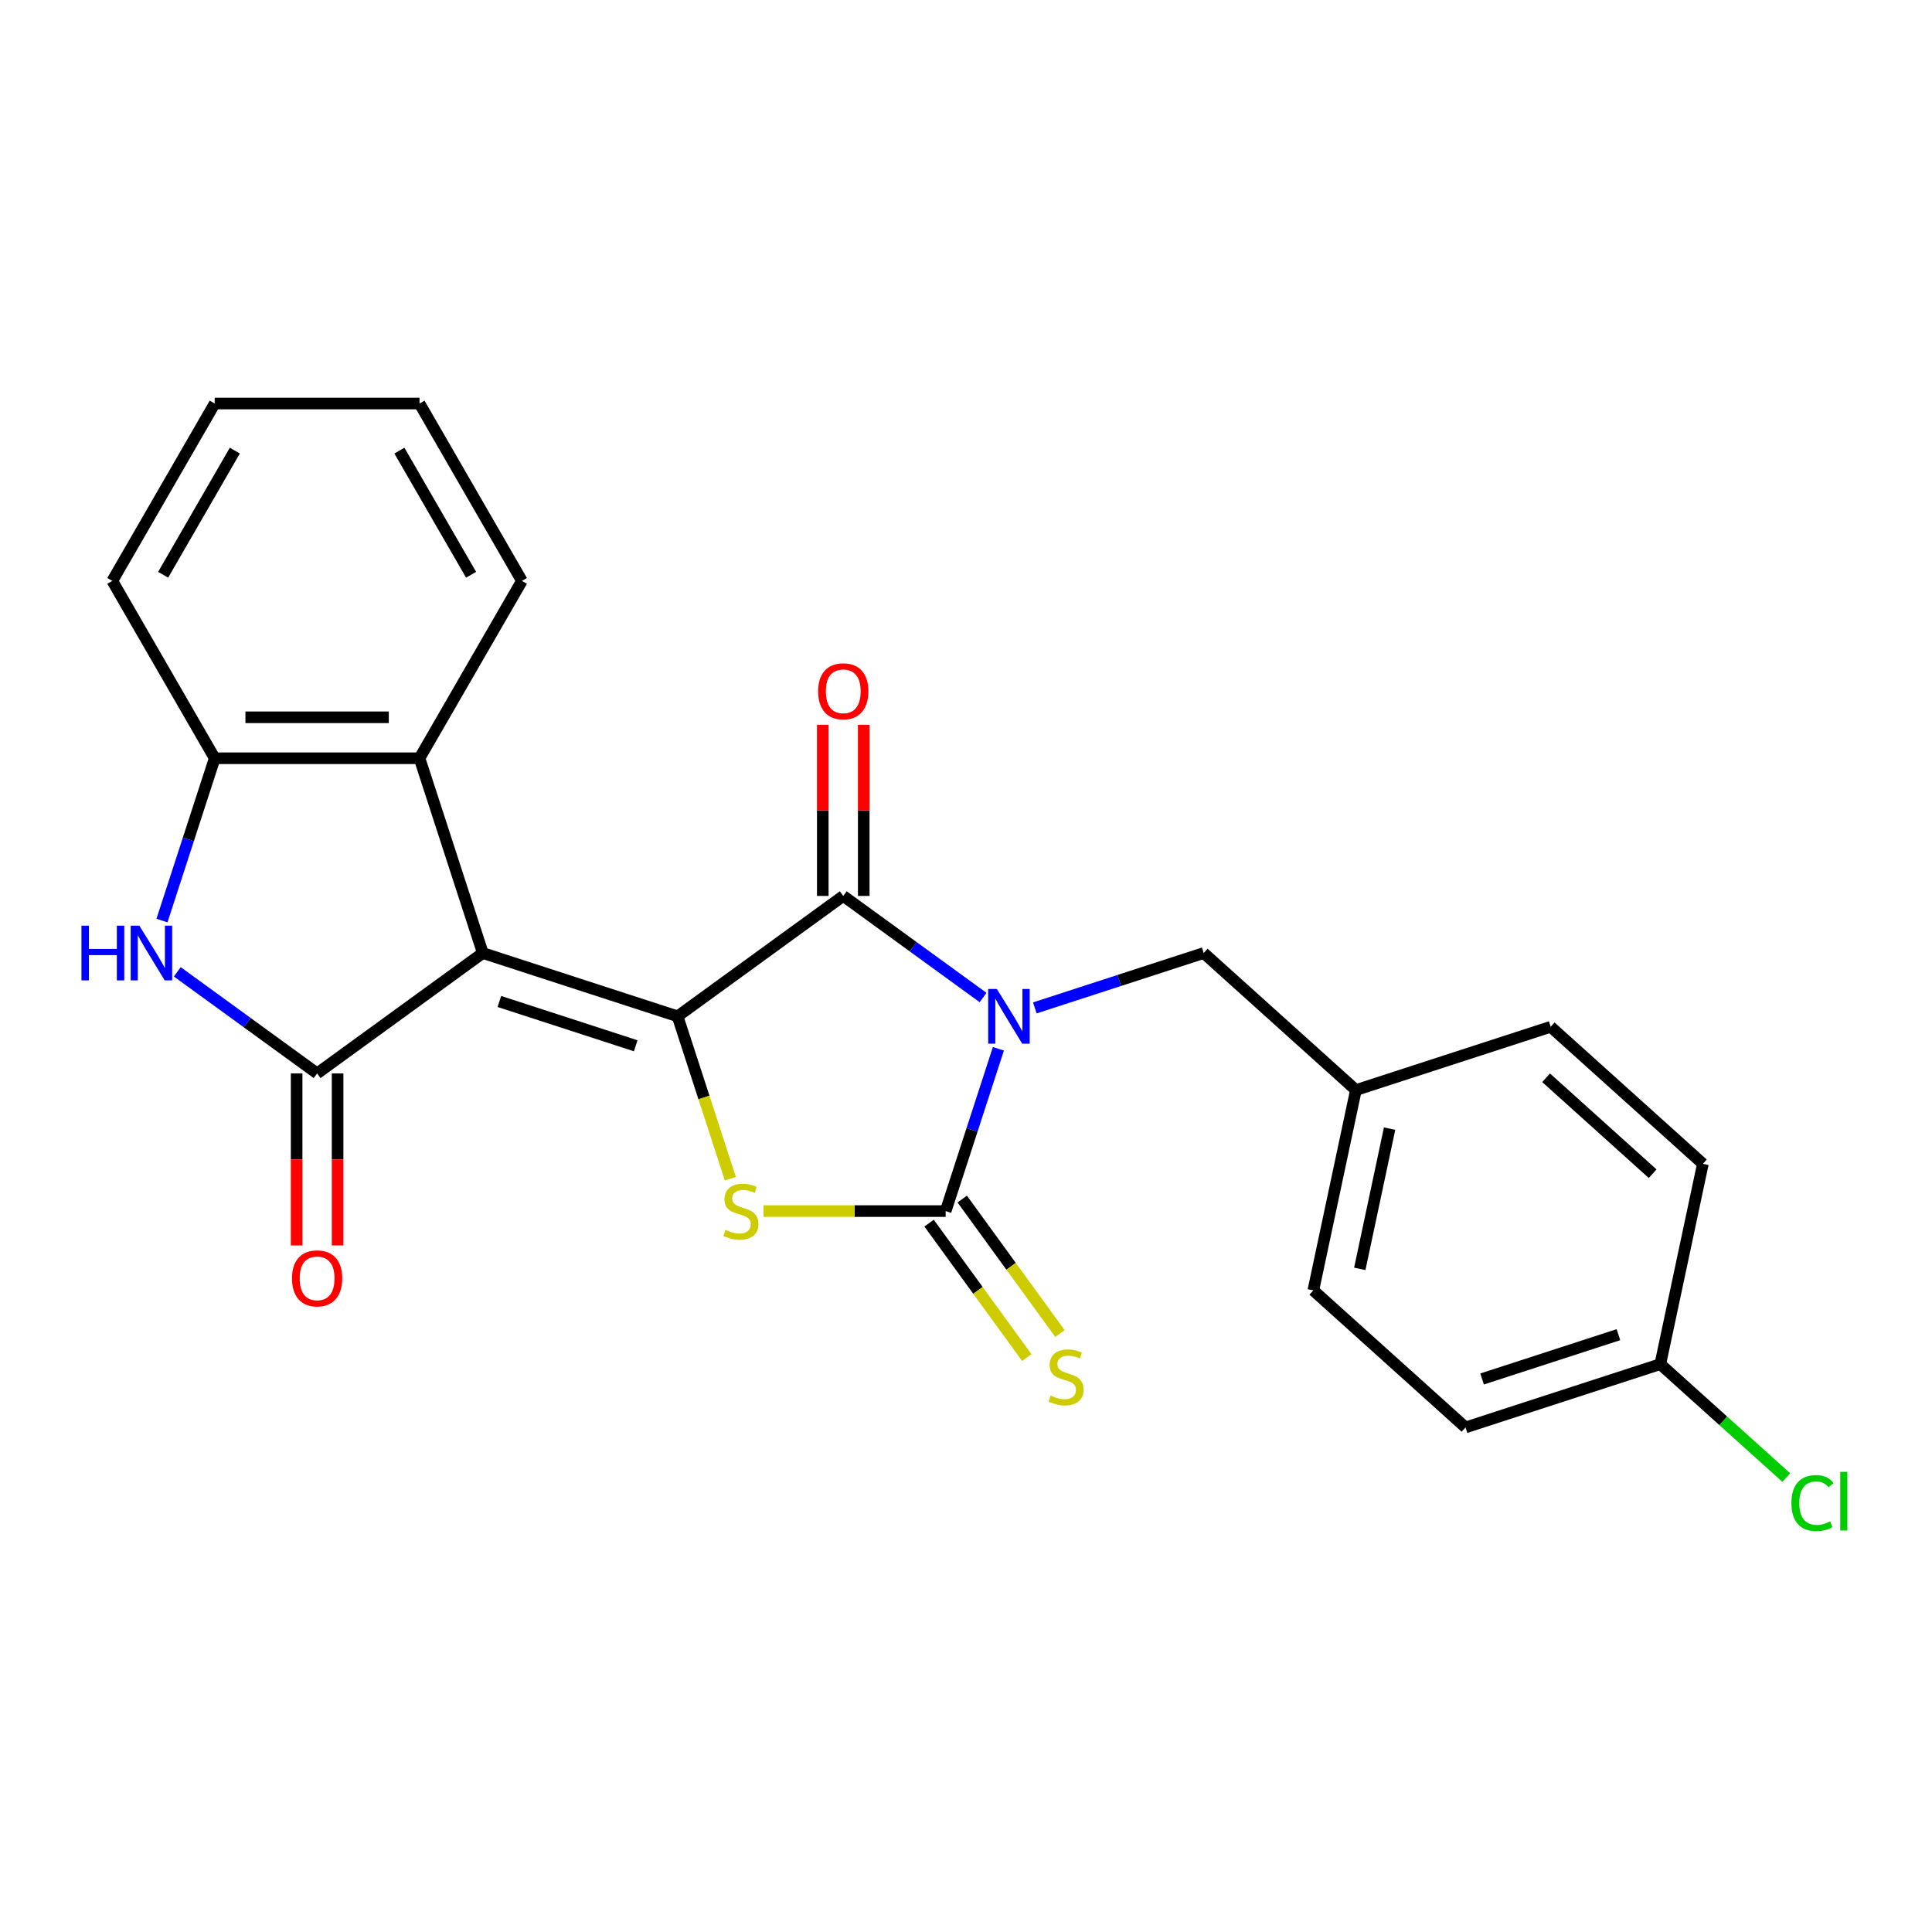 <?xml version='1.0' encoding='iso-8859-1'?>
<svg version='1.1' baseProfile='full'
              xmlns='http://www.w3.org/2000/svg'
                      xmlns:rdkit='http://www.rdkit.org/xml'
                      xmlns:xlink='http://www.w3.org/1999/xlink'
                  xml:space='preserve'
width='1000px' height='1000px' viewBox='0 0 1000 1000'>
<!-- END OF HEADER -->
<rect style='opacity:1.0;fill:#FFFFFF;stroke:none' width='1000' height='1000' x='0' y='0'> </rect>
<path class='bond-2' d='M 516.766,542.853 L 503.119,584.855' style='fill:none;fill-rule:evenodd;stroke:#0000FF;stroke-width:6px;stroke-linecap:butt;stroke-linejoin:miter;stroke-opacity:1' />
<path class='bond-2' d='M 503.119,584.855 L 489.471,626.858' style='fill:none;fill-rule:evenodd;stroke:#000000;stroke-width:6px;stroke-linecap:butt;stroke-linejoin:miter;stroke-opacity:1' />
<path class='bond-3' d='M 508.838,516.314 L 472.654,490.025' style='fill:none;fill-rule:evenodd;stroke:#0000FF;stroke-width:6px;stroke-linecap:butt;stroke-linejoin:miter;stroke-opacity:1' />
<path class='bond-3' d='M 472.654,490.025 L 436.47,463.736' style='fill:none;fill-rule:evenodd;stroke:#000000;stroke-width:6px;stroke-linecap:butt;stroke-linejoin:miter;stroke-opacity:1' />
<path class='bond-9' d='M 535.618,521.692 L 579.331,507.489' style='fill:none;fill-rule:evenodd;stroke:#0000FF;stroke-width:6px;stroke-linecap:butt;stroke-linejoin:miter;stroke-opacity:1' />
<path class='bond-9' d='M 579.331,507.489 L 623.043,493.286' style='fill:none;fill-rule:evenodd;stroke:#000000;stroke-width:6px;stroke-linecap:butt;stroke-linejoin:miter;stroke-opacity:1' />
<path class='bond-0' d='M 350.711,526.043 L 436.47,463.736' style='fill:none;fill-rule:evenodd;stroke:#000000;stroke-width:6px;stroke-linecap:butt;stroke-linejoin:miter;stroke-opacity:1' />
<path class='bond-1' d='M 350.711,526.043 L 249.896,493.286' style='fill:none;fill-rule:evenodd;stroke:#000000;stroke-width:6px;stroke-linecap:butt;stroke-linejoin:miter;stroke-opacity:1' />
<path class='bond-1' d='M 329.038,541.292 L 258.467,518.363' style='fill:none;fill-rule:evenodd;stroke:#000000;stroke-width:6px;stroke-linecap:butt;stroke-linejoin:miter;stroke-opacity:1' />
<path class='bond-24' d='M 350.711,526.043 L 364.365,568.065' style='fill:none;fill-rule:evenodd;stroke:#000000;stroke-width:6px;stroke-linecap:butt;stroke-linejoin:miter;stroke-opacity:1' />
<path class='bond-24' d='M 364.365,568.065 L 378.019,610.088' style='fill:none;fill-rule:evenodd;stroke:#CCCC00;stroke-width:6px;stroke-linecap:butt;stroke-linejoin:miter;stroke-opacity:1' />
<path class='bond-4' d='M 249.896,493.286 L 164.137,555.593' style='fill:none;fill-rule:evenodd;stroke:#000000;stroke-width:6px;stroke-linecap:butt;stroke-linejoin:miter;stroke-opacity:1' />
<path class='bond-7' d='M 249.896,493.286 L 217.139,392.471' style='fill:none;fill-rule:evenodd;stroke:#000000;stroke-width:6px;stroke-linecap:butt;stroke-linejoin:miter;stroke-opacity:1' />
<path class='bond-5' d='M 489.471,626.858 L 442.335,626.858' style='fill:none;fill-rule:evenodd;stroke:#000000;stroke-width:6px;stroke-linecap:butt;stroke-linejoin:miter;stroke-opacity:1' />
<path class='bond-5' d='M 442.335,626.858 L 395.198,626.858' style='fill:none;fill-rule:evenodd;stroke:#CCCC00;stroke-width:6px;stroke-linecap:butt;stroke-linejoin:miter;stroke-opacity:1' />
<path class='bond-10' d='M 480.896,633.089 L 506.184,667.896' style='fill:none;fill-rule:evenodd;stroke:#000000;stroke-width:6px;stroke-linecap:butt;stroke-linejoin:miter;stroke-opacity:1' />
<path class='bond-10' d='M 506.184,667.896 L 531.473,702.702' style='fill:none;fill-rule:evenodd;stroke:#CCCC00;stroke-width:6px;stroke-linecap:butt;stroke-linejoin:miter;stroke-opacity:1' />
<path class='bond-10' d='M 498.047,620.627 L 523.336,655.434' style='fill:none;fill-rule:evenodd;stroke:#000000;stroke-width:6px;stroke-linecap:butt;stroke-linejoin:miter;stroke-opacity:1' />
<path class='bond-10' d='M 523.336,655.434 L 548.624,690.241' style='fill:none;fill-rule:evenodd;stroke:#CCCC00;stroke-width:6px;stroke-linecap:butt;stroke-linejoin:miter;stroke-opacity:1' />
<path class='bond-11' d='M 447.07,463.736 L 447.07,419.439' style='fill:none;fill-rule:evenodd;stroke:#000000;stroke-width:6px;stroke-linecap:butt;stroke-linejoin:miter;stroke-opacity:1' />
<path class='bond-11' d='M 447.07,419.439 L 447.07,375.142' style='fill:none;fill-rule:evenodd;stroke:#FF0000;stroke-width:6px;stroke-linecap:butt;stroke-linejoin:miter;stroke-opacity:1' />
<path class='bond-11' d='M 425.869,463.736 L 425.869,419.439' style='fill:none;fill-rule:evenodd;stroke:#000000;stroke-width:6px;stroke-linecap:butt;stroke-linejoin:miter;stroke-opacity:1' />
<path class='bond-11' d='M 425.869,419.439 L 425.869,375.142' style='fill:none;fill-rule:evenodd;stroke:#FF0000;stroke-width:6px;stroke-linecap:butt;stroke-linejoin:miter;stroke-opacity:1' />
<path class='bond-6' d='M 164.137,555.593 L 127.953,529.304' style='fill:none;fill-rule:evenodd;stroke:#000000;stroke-width:6px;stroke-linecap:butt;stroke-linejoin:miter;stroke-opacity:1' />
<path class='bond-6' d='M 127.953,529.304 L 91.769,503.014' style='fill:none;fill-rule:evenodd;stroke:#0000FF;stroke-width:6px;stroke-linecap:butt;stroke-linejoin:miter;stroke-opacity:1' />
<path class='bond-12' d='M 153.537,555.593 L 153.537,600.11' style='fill:none;fill-rule:evenodd;stroke:#000000;stroke-width:6px;stroke-linecap:butt;stroke-linejoin:miter;stroke-opacity:1' />
<path class='bond-12' d='M 153.537,600.11 L 153.537,644.627' style='fill:none;fill-rule:evenodd;stroke:#FF0000;stroke-width:6px;stroke-linecap:butt;stroke-linejoin:miter;stroke-opacity:1' />
<path class='bond-12' d='M 174.738,555.593 L 174.738,600.11' style='fill:none;fill-rule:evenodd;stroke:#000000;stroke-width:6px;stroke-linecap:butt;stroke-linejoin:miter;stroke-opacity:1' />
<path class='bond-12' d='M 174.738,600.11 L 174.738,644.627' style='fill:none;fill-rule:evenodd;stroke:#FF0000;stroke-width:6px;stroke-linecap:butt;stroke-linejoin:miter;stroke-opacity:1' />
<path class='bond-26' d='M 83.841,476.476 L 97.488,434.473' style='fill:none;fill-rule:evenodd;stroke:#0000FF;stroke-width:6px;stroke-linecap:butt;stroke-linejoin:miter;stroke-opacity:1' />
<path class='bond-26' d='M 97.488,434.473 L 111.136,392.471' style='fill:none;fill-rule:evenodd;stroke:#000000;stroke-width:6px;stroke-linecap:butt;stroke-linejoin:miter;stroke-opacity:1' />
<path class='bond-8' d='M 217.139,392.471 L 111.136,392.471' style='fill:none;fill-rule:evenodd;stroke:#000000;stroke-width:6px;stroke-linecap:butt;stroke-linejoin:miter;stroke-opacity:1' />
<path class='bond-8' d='M 201.239,371.27 L 127.036,371.27' style='fill:none;fill-rule:evenodd;stroke:#000000;stroke-width:6px;stroke-linecap:butt;stroke-linejoin:miter;stroke-opacity:1' />
<path class='bond-20' d='M 217.139,392.471 L 270.141,300.669' style='fill:none;fill-rule:evenodd;stroke:#000000;stroke-width:6px;stroke-linecap:butt;stroke-linejoin:miter;stroke-opacity:1' />
<path class='bond-21' d='M 111.136,392.471 L 58.134,300.669' style='fill:none;fill-rule:evenodd;stroke:#000000;stroke-width:6px;stroke-linecap:butt;stroke-linejoin:miter;stroke-opacity:1' />
<path class='bond-13' d='M 623.043,493.286 L 701.819,564.216' style='fill:none;fill-rule:evenodd;stroke:#000000;stroke-width:6px;stroke-linecap:butt;stroke-linejoin:miter;stroke-opacity:1' />
<path class='bond-16' d='M 701.819,564.216 L 802.635,531.459' style='fill:none;fill-rule:evenodd;stroke:#000000;stroke-width:6px;stroke-linecap:butt;stroke-linejoin:miter;stroke-opacity:1' />
<path class='bond-17' d='M 701.819,564.216 L 679.78,667.903' style='fill:none;fill-rule:evenodd;stroke:#000000;stroke-width:6px;stroke-linecap:butt;stroke-linejoin:miter;stroke-opacity:1' />
<path class='bond-17' d='M 719.251,584.177 L 703.823,656.758' style='fill:none;fill-rule:evenodd;stroke:#000000;stroke-width:6px;stroke-linecap:butt;stroke-linejoin:miter;stroke-opacity:1' />
<path class='bond-14' d='M 859.371,706.076 L 758.556,738.833' style='fill:none;fill-rule:evenodd;stroke:#000000;stroke-width:6px;stroke-linecap:butt;stroke-linejoin:miter;stroke-opacity:1' />
<path class='bond-14' d='M 837.697,690.827 L 767.127,713.757' style='fill:none;fill-rule:evenodd;stroke:#000000;stroke-width:6px;stroke-linecap:butt;stroke-linejoin:miter;stroke-opacity:1' />
<path class='bond-15' d='M 859.371,706.076 L 891.974,735.432' style='fill:none;fill-rule:evenodd;stroke:#000000;stroke-width:6px;stroke-linecap:butt;stroke-linejoin:miter;stroke-opacity:1' />
<path class='bond-15' d='M 891.974,735.432 L 924.577,764.788' style='fill:none;fill-rule:evenodd;stroke:#00CC00;stroke-width:6px;stroke-linecap:butt;stroke-linejoin:miter;stroke-opacity:1' />
<path class='bond-25' d='M 859.371,706.076 L 881.41,602.389' style='fill:none;fill-rule:evenodd;stroke:#000000;stroke-width:6px;stroke-linecap:butt;stroke-linejoin:miter;stroke-opacity:1' />
<path class='bond-19' d='M 802.635,531.459 L 881.41,602.389' style='fill:none;fill-rule:evenodd;stroke:#000000;stroke-width:6px;stroke-linecap:butt;stroke-linejoin:miter;stroke-opacity:1' />
<path class='bond-19' d='M 800.265,557.854 L 855.408,607.505' style='fill:none;fill-rule:evenodd;stroke:#000000;stroke-width:6px;stroke-linecap:butt;stroke-linejoin:miter;stroke-opacity:1' />
<path class='bond-18' d='M 679.78,667.903 L 758.556,738.833' style='fill:none;fill-rule:evenodd;stroke:#000000;stroke-width:6px;stroke-linecap:butt;stroke-linejoin:miter;stroke-opacity:1' />
<path class='bond-22' d='M 270.141,300.669 L 217.139,208.868' style='fill:none;fill-rule:evenodd;stroke:#000000;stroke-width:6px;stroke-linecap:butt;stroke-linejoin:miter;stroke-opacity:1' />
<path class='bond-22' d='M 243.83,297.499 L 206.729,233.238' style='fill:none;fill-rule:evenodd;stroke:#000000;stroke-width:6px;stroke-linecap:butt;stroke-linejoin:miter;stroke-opacity:1' />
<path class='bond-27' d='M 58.134,300.669 L 111.136,208.868' style='fill:none;fill-rule:evenodd;stroke:#000000;stroke-width:6px;stroke-linecap:butt;stroke-linejoin:miter;stroke-opacity:1' />
<path class='bond-27' d='M 84.445,297.499 L 121.546,233.238' style='fill:none;fill-rule:evenodd;stroke:#000000;stroke-width:6px;stroke-linecap:butt;stroke-linejoin:miter;stroke-opacity:1' />
<path class='bond-23' d='M 217.139,208.868 L 111.136,208.868' style='fill:none;fill-rule:evenodd;stroke:#000000;stroke-width:6px;stroke-linecap:butt;stroke-linejoin:miter;stroke-opacity:1' />
<path  class='atom-0' d='M 515.968 511.883
L 525.248 526.883
Q 526.168 528.363, 527.648 531.043
Q 529.128 533.723, 529.208 533.883
L 529.208 511.883
L 532.968 511.883
L 532.968 540.203
L 529.088 540.203
L 519.128 523.803
Q 517.968 521.883, 516.728 519.683
Q 515.528 517.483, 515.168 516.803
L 515.168 540.203
L 511.488 540.203
L 511.488 511.883
L 515.968 511.883
' fill='#0000FF'/>
<path  class='atom-6' d='M 375.468 636.578
Q 375.788 636.698, 377.108 637.258
Q 378.428 637.818, 379.868 638.178
Q 381.348 638.498, 382.788 638.498
Q 385.468 638.498, 387.028 637.218
Q 388.588 635.898, 388.588 633.618
Q 388.588 632.058, 387.788 631.098
Q 387.028 630.138, 385.828 629.618
Q 384.628 629.098, 382.628 628.498
Q 380.108 627.738, 378.588 627.018
Q 377.108 626.298, 376.028 624.778
Q 374.988 623.258, 374.988 620.698
Q 374.988 617.138, 377.388 614.938
Q 379.828 612.738, 384.628 612.738
Q 387.908 612.738, 391.628 614.298
L 390.708 617.378
Q 387.308 615.978, 384.748 615.978
Q 381.988 615.978, 380.468 617.138
Q 378.948 618.258, 378.988 620.218
Q 378.988 621.738, 379.748 622.658
Q 380.548 623.578, 381.668 624.098
Q 382.828 624.618, 384.748 625.218
Q 387.308 626.018, 388.828 626.818
Q 390.348 627.618, 391.428 629.258
Q 392.548 630.858, 392.548 633.618
Q 392.548 637.538, 389.908 639.658
Q 387.308 641.738, 382.948 641.738
Q 380.428 641.738, 378.508 641.178
Q 376.628 640.658, 374.388 639.738
L 375.468 636.578
' fill='#CCCC00'/>
<path  class='atom-7' d='M 42.159 479.126
L 45.999 479.126
L 45.999 491.166
L 60.479 491.166
L 60.479 479.126
L 64.319 479.126
L 64.319 507.446
L 60.479 507.446
L 60.479 494.366
L 45.999 494.366
L 45.999 507.446
L 42.159 507.446
L 42.159 479.126
' fill='#0000FF'/>
<path  class='atom-7' d='M 72.119 479.126
L 81.399 494.126
Q 82.319 495.606, 83.799 498.286
Q 85.279 500.966, 85.359 501.126
L 85.359 479.126
L 89.119 479.126
L 89.119 507.446
L 85.239 507.446
L 75.279 491.046
Q 74.119 489.126, 72.879 486.926
Q 71.679 484.726, 71.319 484.046
L 71.319 507.446
L 67.639 507.446
L 67.639 479.126
L 72.119 479.126
' fill='#0000FF'/>
<path  class='atom-11' d='M 543.779 722.337
Q 544.099 722.457, 545.419 723.017
Q 546.739 723.577, 548.179 723.937
Q 549.659 724.257, 551.099 724.257
Q 553.779 724.257, 555.339 722.977
Q 556.899 721.657, 556.899 719.377
Q 556.899 717.817, 556.099 716.857
Q 555.339 715.897, 554.139 715.377
Q 552.939 714.857, 550.939 714.257
Q 548.419 713.497, 546.899 712.777
Q 545.419 712.057, 544.339 710.537
Q 543.299 709.017, 543.299 706.457
Q 543.299 702.897, 545.699 700.697
Q 548.139 698.497, 552.939 698.497
Q 556.219 698.497, 559.939 700.057
L 559.019 703.137
Q 555.619 701.737, 553.059 701.737
Q 550.299 701.737, 548.779 702.897
Q 547.259 704.017, 547.299 705.977
Q 547.299 707.497, 548.059 708.417
Q 548.859 709.337, 549.979 709.857
Q 551.139 710.377, 553.059 710.977
Q 555.619 711.777, 557.139 712.577
Q 558.659 713.377, 559.739 715.017
Q 560.859 716.617, 560.859 719.377
Q 560.859 723.297, 558.219 725.417
Q 555.619 727.497, 551.259 727.497
Q 548.739 727.497, 546.819 726.937
Q 544.939 726.417, 542.699 725.497
L 543.779 722.337
' fill='#CCCC00'/>
<path  class='atom-12' d='M 423.47 357.812
Q 423.47 351.012, 426.83 347.212
Q 430.19 343.412, 436.47 343.412
Q 442.75 343.412, 446.11 347.212
Q 449.47 351.012, 449.47 357.812
Q 449.47 364.692, 446.07 368.612
Q 442.67 372.492, 436.47 372.492
Q 430.23 372.492, 426.83 368.612
Q 423.47 364.732, 423.47 357.812
M 436.47 369.292
Q 440.79 369.292, 443.11 366.412
Q 445.47 363.492, 445.47 357.812
Q 445.47 352.252, 443.11 349.452
Q 440.79 346.612, 436.47 346.612
Q 432.15 346.612, 429.79 349.412
Q 427.47 352.212, 427.47 357.812
Q 427.47 363.532, 429.79 366.412
Q 432.15 369.292, 436.47 369.292
' fill='#FF0000'/>
<path  class='atom-13' d='M 151.137 661.677
Q 151.137 654.877, 154.497 651.077
Q 157.857 647.277, 164.137 647.277
Q 170.417 647.277, 173.777 651.077
Q 177.137 654.877, 177.137 661.677
Q 177.137 668.557, 173.737 672.477
Q 170.337 676.357, 164.137 676.357
Q 157.897 676.357, 154.497 672.477
Q 151.137 668.597, 151.137 661.677
M 164.137 673.157
Q 168.457 673.157, 170.777 670.277
Q 173.137 667.357, 173.137 661.677
Q 173.137 656.117, 170.777 653.317
Q 168.457 650.477, 164.137 650.477
Q 159.817 650.477, 157.457 653.277
Q 155.137 656.077, 155.137 661.677
Q 155.137 667.397, 157.457 670.277
Q 159.817 673.157, 164.137 673.157
' fill='#FF0000'/>
<path  class='atom-16' d='M 927.227 777.986
Q 927.227 770.946, 930.507 767.266
Q 933.827 763.546, 940.107 763.546
Q 945.947 763.546, 949.067 767.666
L 946.427 769.826
Q 944.147 766.826, 940.107 766.826
Q 935.827 766.826, 933.547 769.706
Q 931.307 772.546, 931.307 777.986
Q 931.307 783.586, 933.627 786.466
Q 935.987 789.346, 940.547 789.346
Q 943.667 789.346, 947.307 787.466
L 948.427 790.466
Q 946.947 791.426, 944.707 791.986
Q 942.467 792.546, 939.987 792.546
Q 933.827 792.546, 930.507 788.786
Q 927.227 785.026, 927.227 777.986
' fill='#00CC00'/>
<path  class='atom-16' d='M 952.507 761.826
L 956.187 761.826
L 956.187 792.186
L 952.507 792.186
L 952.507 761.826
' fill='#00CC00'/>
</svg>
